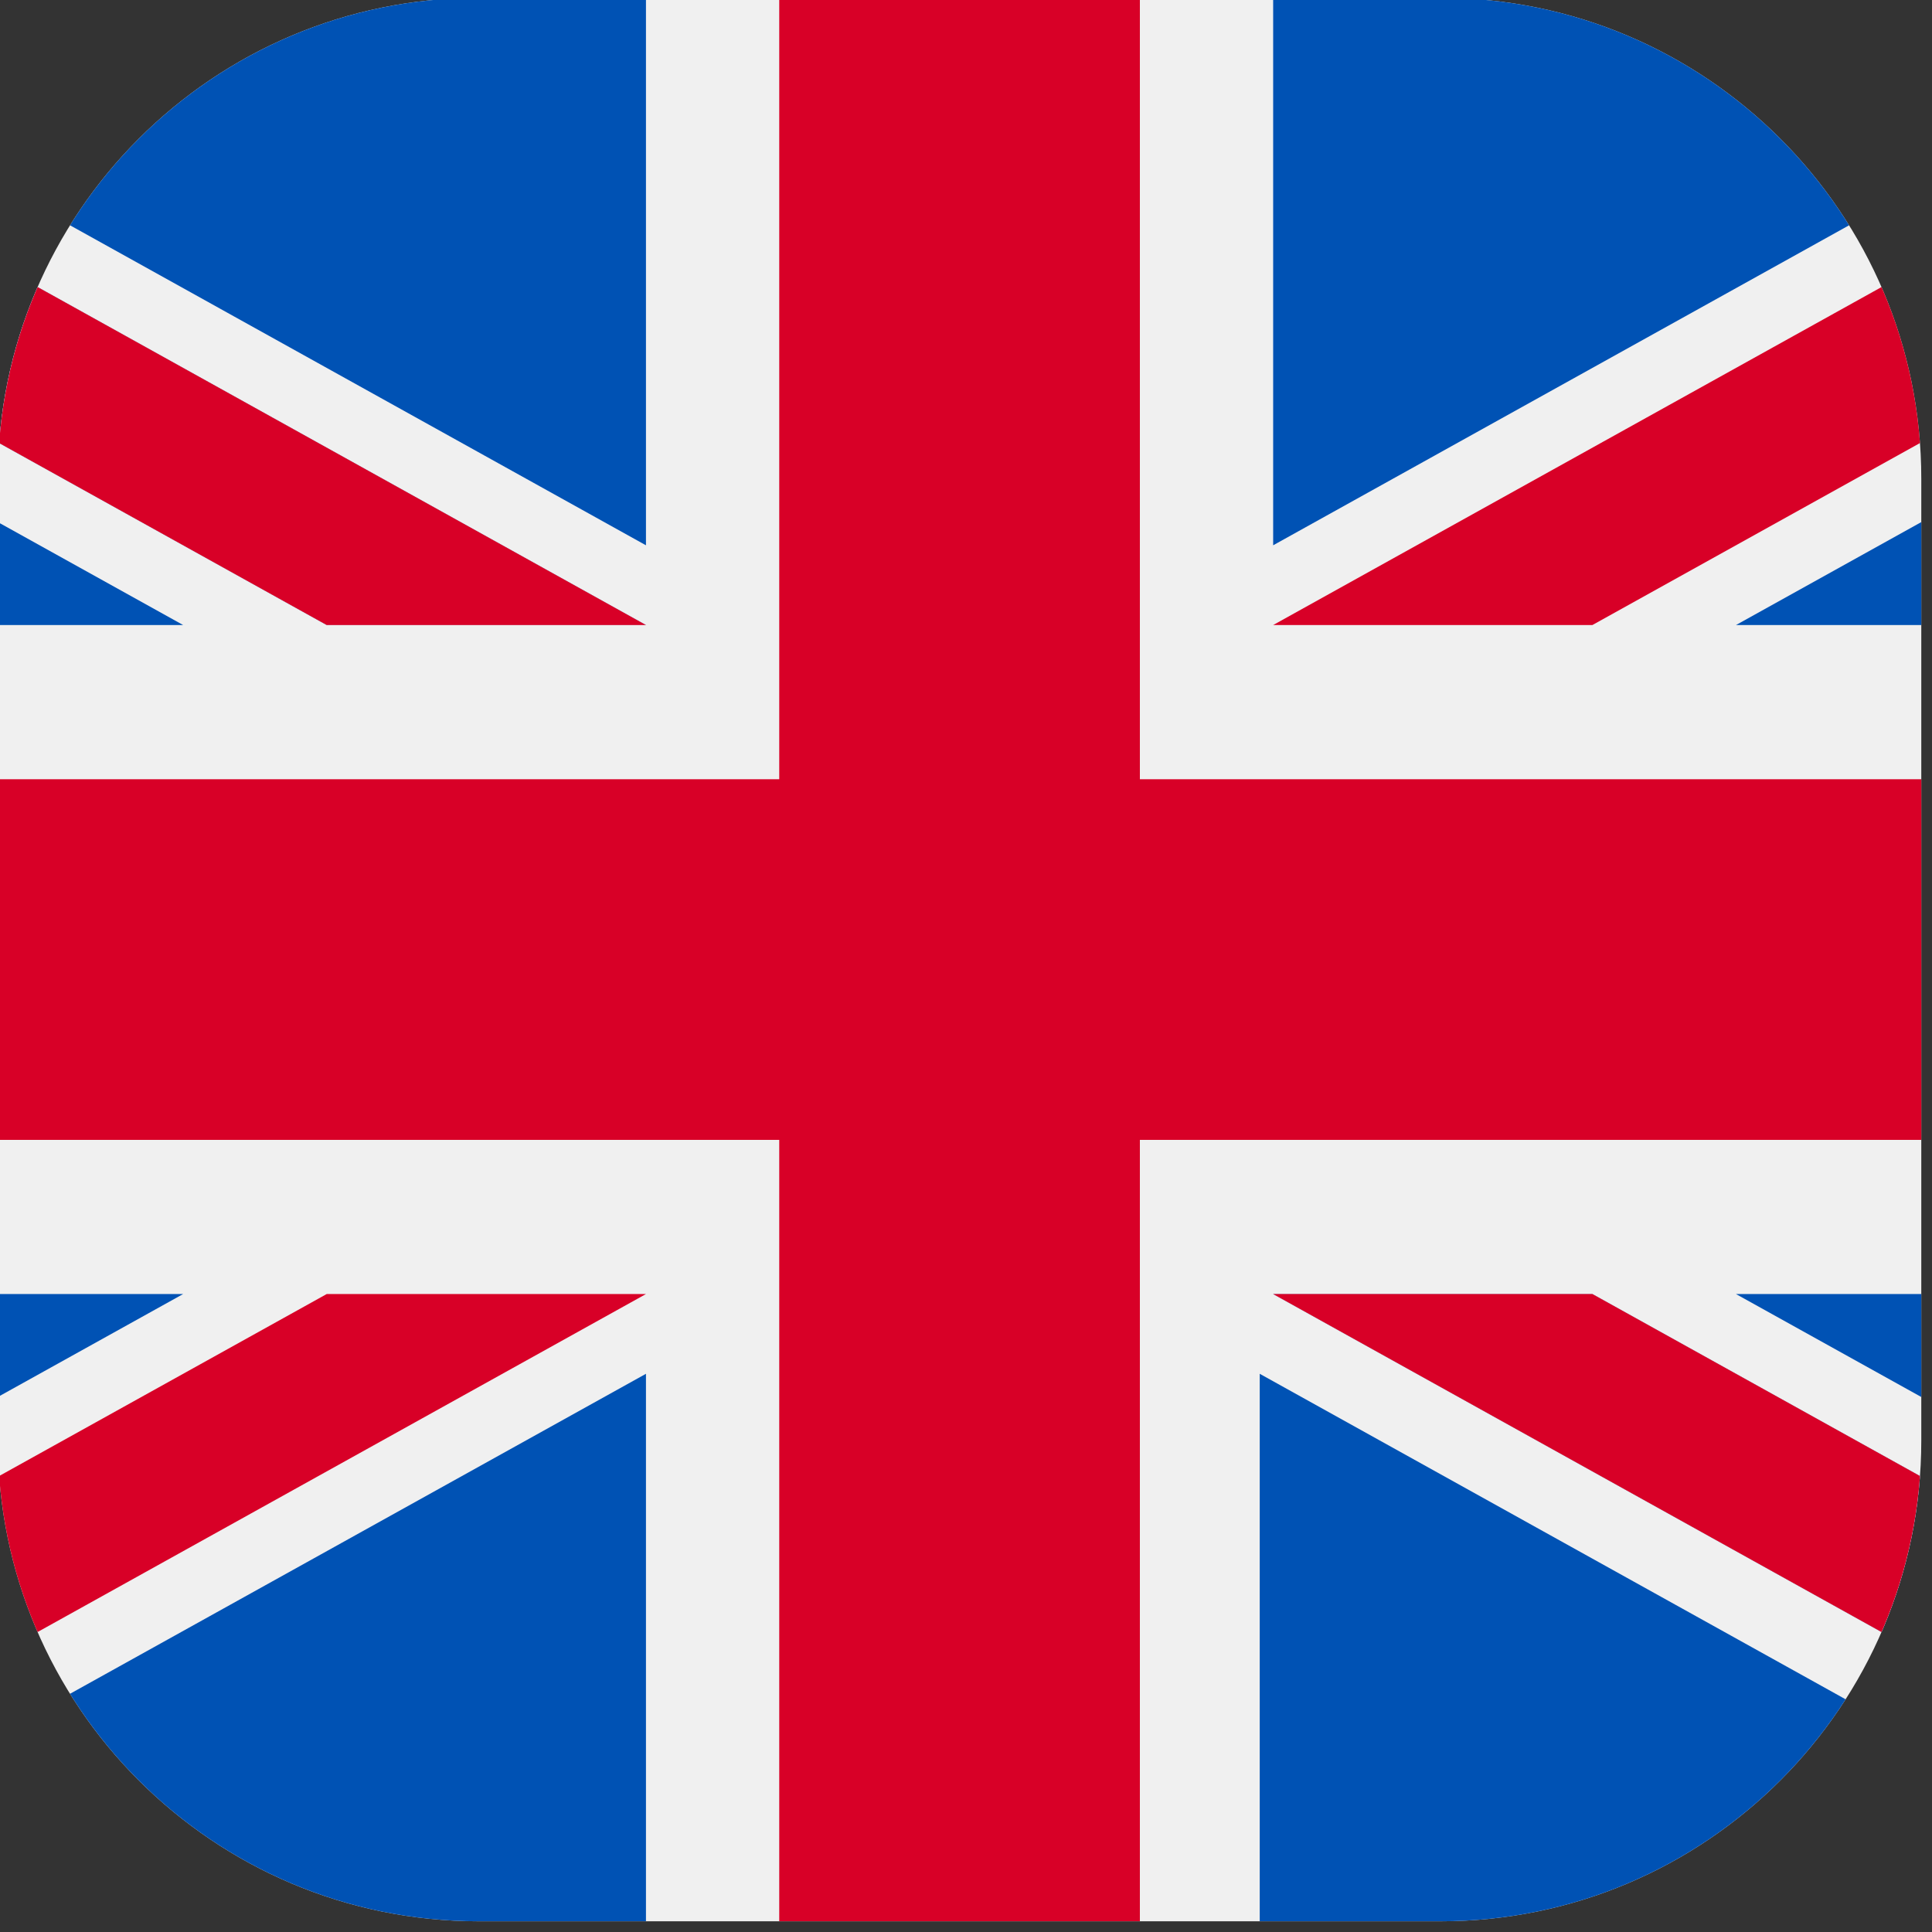 <?xml version="1.0" encoding="UTF-8" standalone="no"?>
<!DOCTYPE svg PUBLIC "-//W3C//DTD SVG 1.1//EN" "http://www.w3.org/Graphics/SVG/1.1/DTD/svg11.dtd">
<svg width="100%" height="100%" viewBox="0 0 24 24" version="1.1" xmlns="http://www.w3.org/2000/svg" xmlns:xlink="http://www.w3.org/1999/xlink" xml:space="preserve" xmlns:serif="http://www.serif.com/" style="fill-rule:evenodd;clip-rule:evenodd;stroke-linejoin:round;stroke-miterlimit:2;">
    <rect x="0" y="0" width="24" height="24" fill="#333333" stroke="none"/>
    <g transform="matrix(1,0,0,1,-34,0)">
        <g id="en" transform="matrix(1,0,0,1,34,0)">
            <rect x="0" y="0" width="24" height="24" style="fill:none;"/>
            <clipPath id="_clip1">
                <rect x="0" y="0" width="24" height="24"/>
            </clipPath>
            <g clip-path="url(#_clip1)">
                <g transform="matrix(0.07,0,0,0.07,-6,-6)">
                    <clipPath id="_clip2">
                        <path d="M426.67,170.665C426.67,123.567 388.433,85.33 341.335,85.33L170.665,85.33C123.567,85.33 85.33,123.567 85.33,170.665L85.33,341.335C85.33,388.433 123.567,426.67 170.665,426.67L341.335,426.67C388.433,426.67 426.67,388.433 426.67,341.335L426.67,170.665Z"/>
                    </clipPath>
                    <g clip-path="url(#_clip2)">
                        <rect x="0" y="85.333" width="512" height="341.337" style="fill:rgb(240,240,240);"/>
                        <path d="M288,85.33L224,85.33L224,223.996L0,223.996L0,287.996L224,287.996L224,426.662L288,426.662L288,287.996L512,287.996L512,223.996L288,223.996L288,85.33Z" style="fill:rgb(216,0,39);fill-rule:nonzero;"/>
                        <path d="M393.785,315.358L512,381.034L512,315.358L393.785,315.358Z" style="fill:rgb(0,82,180);fill-rule:nonzero;"/>
                        <path d="M311.652,315.358L512,426.662L512,395.188L368.307,315.358L311.652,315.358Z" style="fill:rgb(0,82,180);fill-rule:nonzero;"/>
                        <path d="M311.652,315.358L512,426.662L512,395.188L368.307,315.358L311.652,315.358Z" style="fill:rgb(240,240,240);fill-rule:nonzero;"/>
                        <path d="M311.652,315.358L512,426.662L512,395.188L368.307,315.358L311.652,315.358Z" style="fill:rgb(216,0,39);fill-rule:nonzero;"/>
                        <g transform="matrix(1,0,0,1,27.874,0)">
                            <path d="M90.341,315.356L0,365.546L0,315.356L90.341,315.356Z" style="fill:rgb(0,82,180);fill-rule:nonzero;"/>
                        </g>
                        <path d="M200.348,329.51L200.348,426.661L25.491,426.661L200.348,329.51Z" style="fill:rgb(0,82,180);fill-rule:nonzero;"/>
                        <g transform="matrix(-1,0,0,1,509.617,0)">
                            <path d="M200.348,329.51L200.348,426.661L25.491,426.661L200.348,329.51Z" style="fill:rgb(0,82,180);fill-rule:nonzero;"/>
                        </g>
                        <path d="M143.693,315.358L0,395.188L0,426.662L200.348,315.358L143.693,315.358Z" style="fill:rgb(216,0,39);fill-rule:nonzero;"/>
                        <path d="M118.215,196.634L0,130.958L0,196.634L118.215,196.634Z" style="fill:rgb(0,82,180);fill-rule:nonzero;"/>
                        <path d="M200.348,196.634L0,85.33L0,116.804L143.693,196.634L200.348,196.634Z" style="fill:rgb(0,82,180);fill-rule:nonzero;"/>
                        <path d="M200.348,196.634L0,85.33L0,116.804L143.693,196.634L200.348,196.634Z" style="fill:rgb(240,240,240);fill-rule:nonzero;"/>
                        <path d="M200.348,196.634L0,85.33L0,116.804L143.693,196.634L200.348,196.634Z" style="fill:rgb(216,0,39);fill-rule:nonzero;"/>
                        <g transform="matrix(1,0,0,1,-27.874,0)">
                            <path d="M421.659,196.636L512,146.446L512,196.636L421.659,196.636Z" style="fill:rgb(0,82,180);fill-rule:nonzero;"/>
                        </g>
                        <path d="M311.652,182.482L311.652,85.331L486.509,85.331L311.652,182.482Z" style="fill:rgb(0,82,180);fill-rule:nonzero;"/>
                        <g transform="matrix(-1,0,0,1,512,0)">
                            <path d="M311.652,182.482L311.652,85.331L486.509,85.331L311.652,182.482Z" style="fill:rgb(0,82,180);fill-rule:nonzero;"/>
                        </g>
                        <path d="M368.307,196.634L512,116.804L512,85.33L311.652,196.634L368.307,196.634Z" style="fill:rgb(216,0,39);fill-rule:nonzero;"/>
                    </g>
                </g>
            </g>
        </g>
    </g>
</svg>
